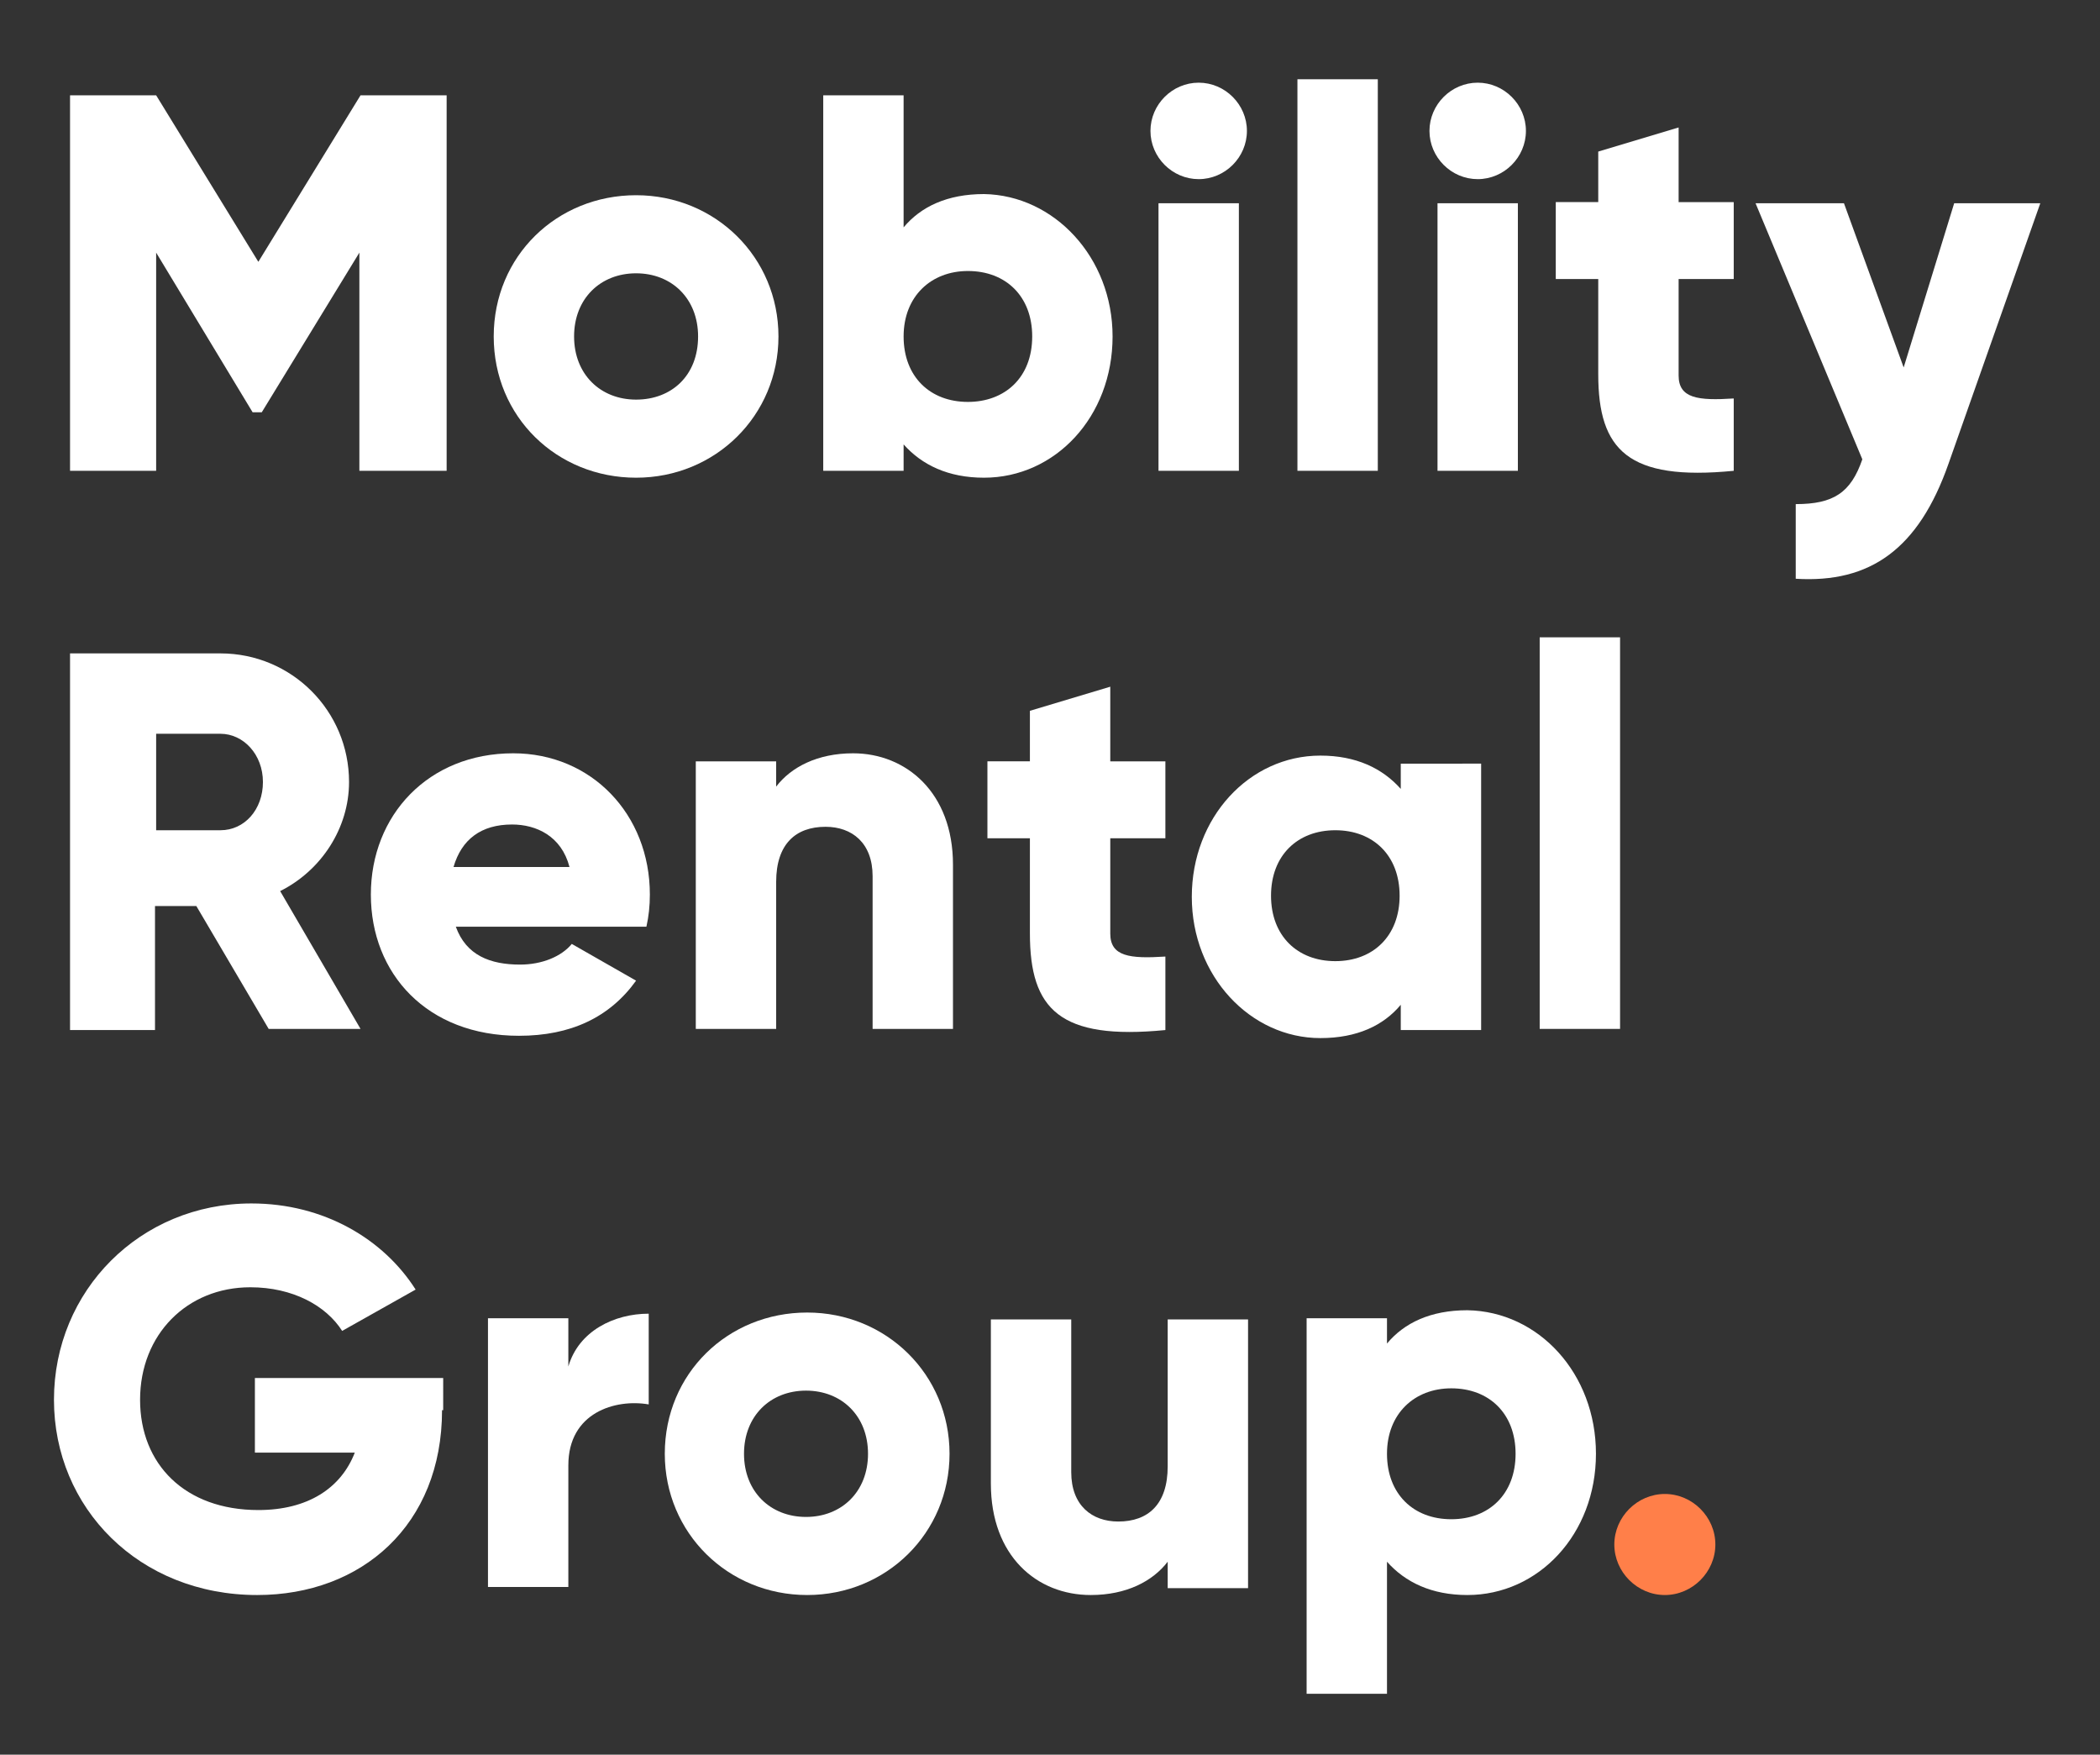 <?xml version="1.0" encoding="utf-8"?>
<!-- Generator: Adobe Illustrator 21.1.0, SVG Export Plug-In . SVG Version: 6.00 Build 0)  -->
<svg version="1.1" id="Layer_1" xmlns="http://www.w3.org/2000/svg" xmlns:xlink="http://www.w3.org/1999/xlink" x="0px" y="0px"
	 width="182.9px" height="152.8px" viewBox="0 0 182.9 152.8" style="enable-background:new 0 0 182.9 152.8;" xml:space="preserve"
	>
<rect x="0" y="0" width="182.9" height="152.8" fill="#333333" stroke="none"/>
<style type="text/css">
	.st0{fill:#FFFFFF;}
	.st1{fill:#FF7F49;}
</style>
<g>
	<path class="st0" d="M38.8,41h-7.5V22l-8.5,13.9H22L13.6,22v19H6.1V8.3h7.5l8.9,14.5l8.9-14.5h7.5V41z"/>
	<path class="st0" d="M43,29.3c0-7,5.5-12.3,12.4-12.3s12.4,5.4,12.4,12.3s-5.5,12.3-12.4,12.3S43,36.3,43,29.3z M60.8,29.3
		c0-3.3-2.3-5.5-5.4-5.5S50,26,50,29.3s2.3,5.5,5.4,5.5S60.8,32.7,60.8,29.3z"/>
	<path class="st0" d="M96.9,29.3c0,7-5,12.3-11.2,12.3c-3.1,0-5.4-1.1-7-2.9V41h-7V8.3h7v11.5c1.5-1.8,3.8-2.9,7-2.9
		C91.8,17,96.9,22.4,96.9,29.3z M89.9,29.3c0-3.5-2.3-5.7-5.6-5.7c-3.2,0-5.6,2.2-5.6,5.7s2.3,5.7,5.6,5.7
		C87.5,35,89.9,32.9,89.9,29.3z"/>
	<path class="st0" d="M100.2,11.4c0-2.3,1.9-4.2,4.2-4.2s4.2,1.9,4.2,4.2c0,2.3-1.9,4.2-4.2,4.2S100.2,13.7,100.2,11.4z M100.9,17.7
		h7V41h-7V17.7z"/>
	<path class="st0" d="M113,6.9h7V41h-7V6.9z"/>
	<path class="st0" d="M124.5,11.4c0-2.3,1.9-4.2,4.2-4.2s4.2,1.9,4.2,4.2c0,2.3-1.9,4.2-4.2,4.2S124.5,13.7,124.5,11.4z M125.2,17.7
		h7V41h-7V17.7z"/>
	<path class="st0" d="M146.2,24.4v8.3c0,2,1.7,2.2,4.8,2V41c-9.2,0.9-11.8-1.8-11.8-8.4v-8.3h-3.7v-6.7h3.7v-4.4l7-2.1v6.5h4.8v6.7
		H146.2z"/>
	<path class="st0" d="M177.7,17.7l-8,22.7c-2.6,7.4-6.8,10.4-13.3,10v-6.5c3.3,0,4.8-1,5.8-3.9l-9.3-22.3h7.7l5.2,14.3l4.4-14.3
		H177.7z"/>
	<path class="st0" d="M17.1,78.9h-3.6v10.8H6.1V56.9h13.1c6.2,0,11.2,5,11.2,11.2c0,4-2.4,7.7-6,9.5l7,12h-8L17.1,78.9z M13.6,72.3
		h5.6c2.1,0,3.7-1.8,3.7-4.2c0-2.4-1.7-4.2-3.7-4.2h-5.6V72.3z"/>
	<path class="st0" d="M45.3,84c1.9,0,3.6-0.7,4.5-1.8l5.6,3.2c-2.3,3.2-5.7,4.8-10.2,4.8c-8,0-12.9-5.4-12.9-12.3s5-12.3,12.4-12.3
		c6.8,0,11.9,5.3,11.9,12.3c0,1-0.1,1.9-0.3,2.8H39.7C40.6,83.2,42.7,84,45.3,84z M49.6,75.5c-0.7-2.7-2.9-3.7-5-3.7
		c-2.7,0-4.4,1.3-5.1,3.7H49.6z"/>
	<path class="st0" d="M83,75.3v14.3h-7V76.3c0-2.9-1.8-4.3-4.1-4.3c-2.6,0-4.3,1.5-4.3,4.8v12.8h-7V66.3h7v2.2
		c1.3-1.7,3.6-2.9,6.7-2.9C78.9,65.6,83,69,83,75.3z"/>
	<path class="st0" d="M96.7,73v8.3c0,2,1.7,2.2,4.8,2v6.4c-9.2,0.9-11.8-1.8-11.8-8.4V73h-3.7v-6.7h3.7v-4.4l7-2.1v6.5h4.8V73H96.7z
		"/>
	<path class="st0" d="M129,66.3v23.4h-7v-2.2c-1.5,1.8-3.8,2.9-7,2.9c-6.1,0-11.2-5.4-11.2-12.3s5-12.3,11.2-12.3
		c3.1,0,5.4,1.1,7,2.9v-2.2H129z M121.9,78c0-3.5-2.3-5.7-5.6-5.7s-5.6,2.2-5.6,5.7c0,3.5,2.3,5.7,5.6,5.7S121.9,81.5,121.9,78z"/>
	<path class="st0" d="M134.1,55.5h7v34.1h-7V55.5z"/>
	<path class="st0" d="M38.5,122.8c0,10-7,16.1-16.1,16.1c-10.3,0-17.7-7.6-17.7-17c0-9.5,7.5-17.1,17.2-17.1
		c6.3,0,11.5,3.1,14.3,7.5l-6.4,3.6c-1.4-2.2-4.3-3.8-8-3.8c-5.5,0-9.6,4.1-9.6,9.8c0,5.6,3.9,9.6,10.3,9.6c4.3,0,7.2-1.9,8.4-5
		h-8.7V120h16.4V122.8z"/>
	<path class="st0" d="M56.5,114.4v7.9c-2.9-0.5-7,0.7-7,5.3v10.6h-7v-23.4h7v4.2C50.4,115.9,53.5,114.4,56.5,114.4z"/>
	<path class="st0" d="M57.9,126.6c0-7,5.5-12.3,12.4-12.3s12.4,5.4,12.4,12.3s-5.5,12.3-12.4,12.3S57.9,133.5,57.9,126.6z
		 M75.6,126.6c0-3.3-2.3-5.5-5.4-5.5s-5.4,2.2-5.4,5.5s2.3,5.5,5.4,5.5S75.6,129.9,75.6,126.6z"/>
	<path class="st0" d="M108.7,114.9v23.4h-7V136c-1.3,1.7-3.6,2.9-6.7,2.9c-4.7,0-8.7-3.4-8.7-9.7v-14.3h7v13.3
		c0,2.9,1.8,4.3,4.1,4.3c2.6,0,4.3-1.5,4.3-4.8v-12.8H108.7z"/>
	<path class="st0" d="M139,126.6c0,7-5,12.3-11.2,12.3c-3.1,0-5.4-1.1-7-2.9v11.5h-7v-32.7h7v2.2c1.5-1.8,3.8-2.9,7-2.9
		C134,114.2,139,119.6,139,126.6z M132,126.6c0-3.5-2.3-5.7-5.6-5.7c-3.2,0-5.6,2.2-5.6,5.7c0,3.5,2.3,5.7,5.6,5.7
		C129.7,132.3,132,130.1,132,126.6z"/>
	<path class="st1" d="M140.6,134.5c0-2.4,2-4.4,4.4-4.4c2.4,0,4.4,2,4.4,4.4c0,2.4-2,4.4-4.4,4.4
		C142.6,138.9,140.6,136.9,140.6,134.5z"/>
</g>
</svg>
